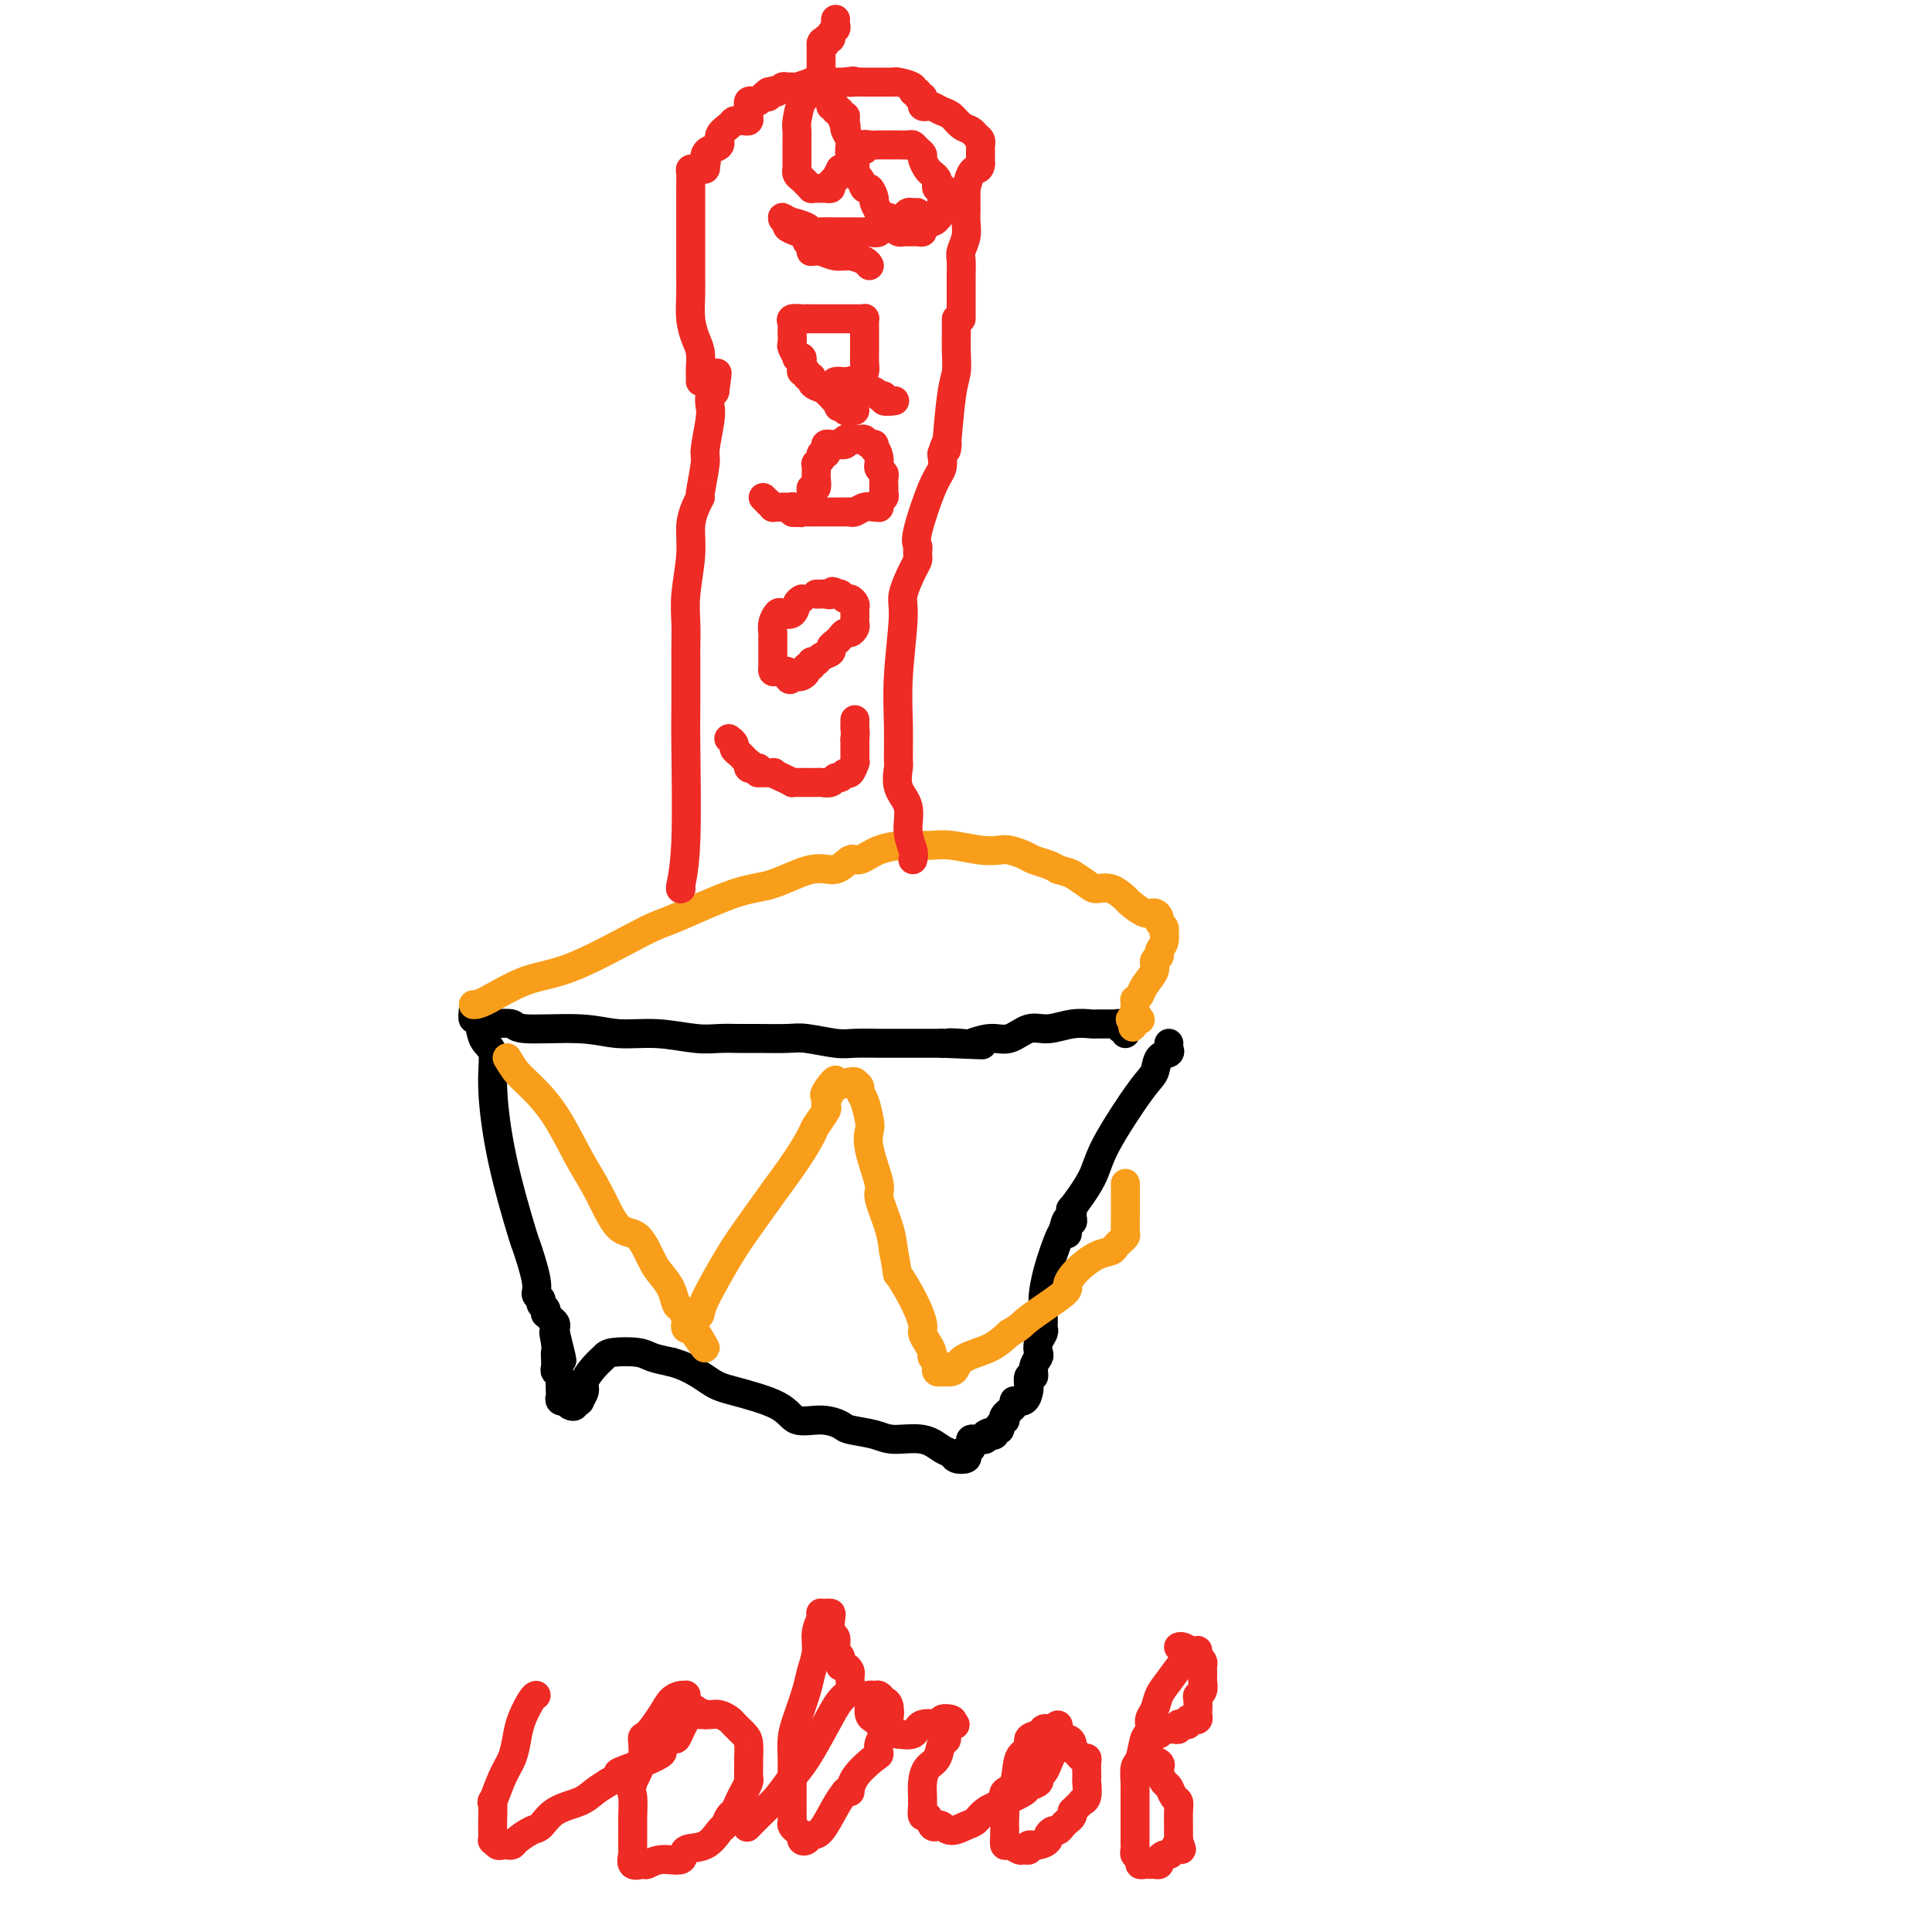 <svg viewBox='0 0 400 400' version='1.1' xmlns='http://www.w3.org/2000/svg' xmlns:xlink='http://www.w3.org/1999/xlink'><g fill='none' stroke='#000000' stroke-width='6' stroke-linecap='round' stroke-linejoin='round'><path d='M98,209c-0.100,0.951 -0.199,1.902 0,2c0.199,0.098 0.698,-0.657 1,0c0.302,0.657 0.407,2.728 1,4c0.593,1.272 1.673,1.746 2,3c0.327,1.254 -0.101,3.288 0,7c0.101,3.712 0.730,9.103 2,15c1.270,5.897 3.182,12.301 4,15c0.818,2.699 0.544,1.693 1,3c0.456,1.307 1.643,4.927 2,7c0.357,2.073 -0.114,2.598 0,3c0.114,0.402 0.814,0.681 1,1c0.186,0.319 -0.144,0.677 0,1c0.144,0.323 0.760,0.611 1,1c0.240,0.389 0.103,0.878 0,1c-0.103,0.122 -0.171,-0.122 0,0c0.171,0.122 0.582,0.610 1,1c0.418,0.390 0.843,0.682 1,1c0.157,0.318 0.045,0.662 0,1c-0.045,0.338 -0.022,0.669 0,1'/><path d='M115,276c2.630,10.561 0.705,3.464 0,1c-0.705,-2.464 -0.190,-0.293 0,1c0.190,1.293 0.055,1.709 0,2c-0.055,0.291 -0.029,0.458 0,1c0.029,0.542 0.060,1.458 0,2c-0.060,0.542 -0.212,0.708 0,1c0.212,0.292 0.788,0.709 1,1c0.212,0.291 0.061,0.456 0,1c-0.061,0.544 -0.031,1.465 0,2c0.031,0.535 0.064,0.683 0,1c-0.064,0.317 -0.223,0.804 0,1c0.223,0.196 0.829,0.101 1,0c0.171,-0.101 -0.094,-0.210 0,0c0.094,0.210 0.546,0.737 1,1c0.454,0.263 0.910,0.260 1,0c0.090,-0.260 -0.188,-0.779 0,-1c0.188,-0.221 0.841,-0.146 1,0c0.159,0.146 -0.175,0.362 0,0c0.175,-0.362 0.859,-1.302 1,-2c0.141,-0.698 -0.261,-1.155 0,-2c0.261,-0.845 1.185,-2.080 2,-3c0.815,-0.920 1.522,-1.526 2,-2c0.478,-0.474 0.726,-0.818 2,-1c1.274,-0.182 3.574,-0.203 5,0c1.426,0.203 1.979,0.629 3,1c1.021,0.371 2.511,0.685 4,1'/><path d='M139,282c3.808,0.975 6.328,2.912 8,4c1.672,1.088 2.497,1.328 5,2c2.503,0.672 6.684,1.777 9,3c2.316,1.223 2.766,2.565 4,3c1.234,0.435 3.251,-0.037 5,0c1.749,0.037 3.230,0.582 4,1c0.770,0.418 0.829,0.707 2,1c1.171,0.293 3.456,0.589 5,1c1.544,0.411 2.349,0.937 4,1c1.651,0.063 4.149,-0.336 6,0c1.851,0.336 3.057,1.408 4,2c0.943,0.592 1.625,0.705 2,1c0.375,0.295 0.444,0.773 1,1c0.556,0.227 1.599,0.202 2,0c0.401,-0.202 0.159,-0.580 0,-1c-0.159,-0.420 -0.236,-0.883 0,-1c0.236,-0.117 0.784,0.112 1,0c0.216,-0.112 0.100,-0.565 0,-1c-0.100,-0.435 -0.184,-0.851 0,-1c0.184,-0.149 0.637,-0.030 1,0c0.363,0.030 0.636,-0.031 1,0c0.364,0.031 0.818,0.152 1,0c0.182,-0.152 0.091,-0.576 0,-1'/><path d='M204,297c1.089,-0.791 0.813,-0.267 1,0c0.187,0.267 0.838,0.278 1,0c0.162,-0.278 -0.166,-0.844 0,-1c0.166,-0.156 0.827,0.100 1,0c0.173,-0.100 -0.142,-0.555 0,-1c0.142,-0.445 0.740,-0.880 1,-1c0.260,-0.120 0.181,0.075 0,0c-0.181,-0.075 -0.465,-0.419 0,-1c0.465,-0.581 1.680,-1.397 2,-2c0.320,-0.603 -0.255,-0.993 0,-1c0.255,-0.007 1.340,0.367 2,0c0.660,-0.367 0.894,-1.477 1,-2c0.106,-0.523 0.085,-0.459 0,-1c-0.085,-0.541 -0.233,-1.688 0,-2c0.233,-0.312 0.846,0.212 1,0c0.154,-0.212 -0.151,-1.160 0,-2c0.151,-0.840 0.758,-1.573 1,-2c0.242,-0.427 0.117,-0.547 0,-1c-0.117,-0.453 -0.228,-1.237 0,-2c0.228,-0.763 0.793,-1.503 1,-2c0.207,-0.497 0.055,-0.750 0,-1c-0.055,-0.250 -0.013,-0.497 0,-1c0.013,-0.503 -0.004,-1.262 0,-2c0.004,-0.738 0.029,-1.455 0,-2c-0.029,-0.545 -0.111,-0.919 0,-2c0.111,-1.081 0.414,-2.868 1,-5c0.586,-2.132 1.453,-4.609 2,-6c0.547,-1.391 0.773,-1.695 1,-2'/><path d='M220,255c1.305,-5.062 1.068,-1.215 1,0c-0.068,1.215 0.035,-0.200 0,-1c-0.035,-0.800 -0.206,-0.983 0,-1c0.206,-0.017 0.788,0.134 1,0c0.212,-0.134 0.053,-0.553 0,-1c-0.053,-0.447 -0.000,-0.923 0,-1c0.000,-0.077 -0.051,0.244 0,0c0.051,-0.244 0.205,-1.052 0,-1c-0.205,0.052 -0.770,0.966 0,0c0.770,-0.966 2.873,-3.810 4,-6c1.127,-2.190 1.276,-3.724 3,-7c1.724,-3.276 5.022,-8.292 7,-11c1.978,-2.708 2.635,-3.108 3,-4c0.365,-0.892 0.438,-2.278 1,-3c0.562,-0.722 1.615,-0.781 2,-1c0.385,-0.219 0.104,-0.597 0,-1c-0.104,-0.403 -0.030,-0.829 0,-1c0.030,-0.171 0.015,-0.085 0,0'/><path d='M102,212c1.633,-0.122 3.266,-0.244 4,0c0.734,0.244 0.569,0.854 3,1c2.431,0.146 7.458,-0.171 11,0c3.542,0.171 5.599,0.830 8,1c2.401,0.170 5.147,-0.151 8,0c2.853,0.151 5.814,0.773 8,1c2.186,0.227 3.597,0.060 5,0c1.403,-0.060 2.798,-0.012 4,0c1.202,0.012 2.210,-0.011 4,0c1.790,0.011 4.362,0.055 6,0c1.638,-0.055 2.342,-0.211 4,0c1.658,0.211 4.270,0.789 6,1c1.730,0.211 2.579,0.057 4,0c1.421,-0.057 3.414,-0.015 5,0c1.586,0.015 2.765,0.004 4,0c1.235,-0.004 2.525,-0.001 4,0c1.475,0.001 3.136,0.000 4,0c0.864,-0.000 0.932,-0.000 1,0'/><path d='M195,216c15.025,0.624 6.086,0.183 3,0c-3.086,-0.183 -0.321,-0.109 1,0c1.321,0.109 1.199,0.255 2,0c0.801,-0.255 2.527,-0.909 4,-1c1.473,-0.091 2.693,0.382 4,0c1.307,-0.382 2.703,-1.619 4,-2c1.297,-0.381 2.497,0.094 4,0c1.503,-0.094 3.311,-0.757 5,-1c1.689,-0.243 3.261,-0.065 4,0c0.739,0.065 0.647,0.016 1,0c0.353,-0.016 1.151,-0.000 2,0c0.849,0.000 1.748,-0.015 2,0c0.252,0.015 -0.143,0.060 0,0c0.143,-0.060 0.823,-0.226 1,0c0.177,0.226 -0.148,0.844 0,1c0.148,0.156 0.771,-0.150 1,0c0.229,0.150 0.066,0.757 0,1c-0.066,0.243 -0.033,0.121 0,0'/></g>
<g fill='none' stroke='#F99E1B' stroke-width='6' stroke-linecap='round' stroke-linejoin='round'><path d='M98,208c0.561,-0.008 1.122,-0.015 3,-1c1.878,-0.985 5.074,-2.947 8,-4c2.926,-1.053 5.580,-1.197 10,-3c4.420,-1.803 10.604,-5.266 14,-7c3.396,-1.734 4.005,-1.741 7,-3c2.995,-1.259 8.378,-3.771 12,-5c3.622,-1.229 5.483,-1.175 8,-2c2.517,-0.825 5.690,-2.529 8,-3c2.310,-0.471 3.756,0.290 5,0c1.244,-0.290 2.286,-1.633 3,-2c0.714,-0.367 1.100,0.242 2,0c0.900,-0.242 2.314,-1.334 4,-2c1.686,-0.666 3.644,-0.907 5,-1c1.356,-0.093 2.111,-0.039 3,0c0.889,0.039 1.914,0.062 3,0c1.086,-0.062 2.234,-0.210 4,0c1.766,0.210 4.149,0.777 6,1c1.851,0.223 3.171,0.101 4,0c0.829,-0.101 1.167,-0.182 2,0c0.833,0.182 2.161,0.626 3,1c0.839,0.374 1.187,0.678 2,1c0.813,0.322 2.089,0.664 3,1c0.911,0.336 1.455,0.668 2,1'/><path d='M219,180c2.377,0.742 2.318,0.598 3,1c0.682,0.402 2.103,1.349 3,2c0.897,0.651 1.269,1.005 2,1c0.731,-0.005 1.820,-0.370 3,0c1.180,0.370 2.450,1.475 3,2c0.550,0.525 0.381,0.469 1,1c0.619,0.531 2.026,1.647 3,2c0.974,0.353 1.515,-0.059 2,0c0.485,0.059 0.914,0.589 1,1c0.086,0.411 -0.172,0.704 0,1c0.172,0.296 0.774,0.594 1,1c0.226,0.406 0.076,0.921 0,1c-0.076,0.079 -0.077,-0.278 0,0c0.077,0.278 0.233,1.190 0,2c-0.233,0.810 -0.854,1.519 -1,2c-0.146,0.481 0.182,0.734 0,1c-0.182,0.266 -0.876,0.544 -1,1c-0.124,0.456 0.321,1.088 0,2c-0.321,0.912 -1.406,2.104 -2,3c-0.594,0.896 -0.695,1.497 -1,2c-0.305,0.503 -0.813,0.908 -1,1c-0.187,0.092 -0.055,-0.129 0,0c0.055,0.129 0.031,0.609 0,1c-0.031,0.391 -0.070,0.692 0,1c0.070,0.308 0.250,0.621 0,1c-0.250,0.379 -0.928,0.822 -1,1c-0.072,0.178 0.464,0.089 1,0'/><path d='M235,211c-0.833,3.250 -0.417,0.875 0,0c0.417,-0.875 0.833,-0.250 1,0c0.167,0.250 0.083,0.125 0,0'/><path d='M105,219c0.624,1.048 1.247,2.097 2,3c0.753,0.903 1.635,1.661 3,3c1.365,1.339 3.212,3.258 5,6c1.788,2.742 3.519,6.306 5,9c1.481,2.694 2.714,4.517 4,7c1.286,2.483 2.624,5.626 4,7c1.376,1.374 2.788,0.978 4,2c1.212,1.022 2.222,3.463 3,5c0.778,1.537 1.322,2.170 2,3c0.678,0.830 1.488,1.857 2,3c0.512,1.143 0.725,2.401 1,3c0.275,0.599 0.612,0.539 1,1c0.388,0.461 0.826,1.443 1,2c0.174,0.557 0.085,0.688 0,1c-0.085,0.312 -0.167,0.803 0,1c0.167,0.197 0.584,0.098 1,0'/><path d='M143,275c5.895,8.498 1.632,1.742 0,-1c-1.632,-2.742 -0.632,-1.469 0,-1c0.632,0.469 0.895,0.134 1,0c0.105,-0.134 0.053,-0.067 0,0'/><path d='M144,273c0.437,-0.319 0.874,-0.638 1,-1c0.126,-0.362 -0.059,-0.766 1,-3c1.059,-2.234 3.363,-6.297 5,-9c1.637,-2.703 2.608,-4.046 4,-6c1.392,-1.954 3.203,-4.520 5,-7c1.797,-2.480 3.578,-4.874 5,-7c1.422,-2.126 2.486,-3.985 3,-5c0.514,-1.015 0.477,-1.186 1,-2c0.523,-0.814 1.604,-2.270 2,-3c0.396,-0.730 0.107,-0.735 0,-1c-0.107,-0.265 -0.030,-0.790 0,-1c0.030,-0.210 0.015,-0.105 0,0'/><path d='M171,228c4.111,-7.430 0.889,-3.507 0,-2c-0.889,1.507 0.557,0.596 1,0c0.443,-0.596 -0.116,-0.877 0,-1c0.116,-0.123 0.906,-0.086 1,0c0.094,0.086 -0.507,0.222 0,0c0.507,-0.222 2.121,-0.803 3,-1c0.879,-0.197 1.023,-0.010 1,0c-0.023,0.010 -0.213,-0.155 0,0c0.213,0.155 0.828,0.632 1,1c0.172,0.368 -0.100,0.629 0,1c0.100,0.371 0.571,0.852 1,2c0.429,1.148 0.817,2.961 1,4c0.183,1.039 0.161,1.302 0,2c-0.161,0.698 -0.460,1.831 0,4c0.460,2.169 1.680,5.375 2,7c0.320,1.625 -0.260,1.668 0,3c0.260,1.332 1.360,3.952 2,6c0.640,2.048 0.820,3.524 1,5'/><path d='M185,259c1.161,6.009 0.562,4.530 1,5c0.438,0.470 1.911,2.889 3,5c1.089,2.111 1.793,3.913 2,5c0.207,1.087 -0.085,1.457 0,2c0.085,0.543 0.545,1.259 1,2c0.455,0.741 0.905,1.509 1,2c0.095,0.491 -0.167,0.706 0,1c0.167,0.294 0.761,0.667 1,1c0.239,0.333 0.123,0.626 0,1c-0.123,0.374 -0.255,0.830 0,1c0.255,0.170 0.895,0.053 1,0c0.105,-0.053 -0.324,-0.044 0,0c0.324,0.044 1.402,0.122 2,0c0.598,-0.122 0.717,-0.445 1,-1c0.283,-0.555 0.730,-1.342 2,-2c1.270,-0.658 3.363,-1.188 5,-2c1.637,-0.812 2.819,-1.906 4,-3'/><path d='M209,276c2.813,-1.636 2.346,-1.727 4,-3c1.654,-1.273 5.431,-3.727 7,-5c1.569,-1.273 0.931,-1.363 1,-2c0.069,-0.637 0.844,-1.820 2,-3c1.156,-1.180 2.692,-2.358 4,-3c1.308,-0.642 2.389,-0.748 3,-1c0.611,-0.252 0.752,-0.652 1,-1c0.248,-0.348 0.602,-0.646 1,-1c0.398,-0.354 0.839,-0.766 1,-1c0.161,-0.234 0.043,-0.291 0,-1c-0.043,-0.709 -0.012,-2.070 0,-3c0.012,-0.930 0.003,-1.430 0,-2c-0.003,-0.570 -0.001,-1.211 0,-2c0.001,-0.789 0.000,-1.727 0,-2c-0.000,-0.273 -0.000,0.119 0,0c0.000,-0.119 0.000,-0.748 0,-1c-0.000,-0.252 -0.000,-0.126 0,0'/></g>
<g fill='none' stroke='#EE2B24' stroke-width='6' stroke-linecap='round' stroke-linejoin='round'><path d='M141,184c-0.113,0.084 -0.226,0.168 0,-1c0.226,-1.168 0.793,-3.587 1,-9c0.207,-5.413 0.056,-13.821 0,-19c-0.056,-5.179 -0.015,-7.128 0,-9c0.015,-1.872 0.004,-3.665 0,-5c-0.004,-1.335 -0.002,-2.212 0,-3c0.002,-0.788 0.005,-1.486 0,-2c-0.005,-0.514 -0.016,-0.843 0,-2c0.016,-1.157 0.060,-3.142 0,-5c-0.060,-1.858 -0.222,-3.588 0,-6c0.222,-2.412 0.829,-5.506 1,-8c0.171,-2.494 -0.094,-4.388 0,-6c0.094,-1.612 0.546,-2.942 1,-4c0.454,-1.058 0.910,-1.845 1,-2c0.090,-0.155 -0.186,0.321 0,-1c0.186,-1.321 0.834,-4.437 1,-6c0.166,-1.563 -0.149,-1.571 0,-3c0.149,-1.429 0.762,-4.280 1,-6c0.238,-1.720 0.103,-2.309 0,-3c-0.103,-0.691 -0.172,-1.483 0,-2c0.172,-0.517 0.586,-0.758 1,-1'/><path d='M148,81c0.929,-6.786 0.250,-2.750 0,-1c-0.250,1.750 -0.071,1.214 0,1c0.071,-0.214 0.036,-0.107 0,0'/><path d='M189,178c0.130,-0.520 0.259,-1.040 0,-2c-0.259,-0.960 -0.907,-2.361 -1,-4c-0.093,-1.639 0.368,-3.516 0,-5c-0.368,-1.484 -1.564,-2.574 -2,-4c-0.436,-1.426 -0.113,-3.186 0,-4c0.113,-0.814 0.014,-0.680 0,-2c-0.014,-1.320 0.055,-4.094 0,-7c-0.055,-2.906 -0.235,-5.945 0,-10c0.235,-4.055 0.886,-9.128 1,-12c0.114,-2.872 -0.309,-3.544 0,-5c0.309,-1.456 1.351,-3.696 2,-5c0.649,-1.304 0.907,-1.673 1,-2c0.093,-0.327 0.022,-0.613 0,-1c-0.022,-0.387 0.003,-0.877 0,-1c-0.003,-0.123 -0.036,0.119 0,0c0.036,-0.119 0.139,-0.601 0,-1c-0.139,-0.399 -0.522,-0.715 0,-3c0.522,-2.285 1.948,-6.538 3,-9c1.052,-2.462 1.729,-3.132 2,-4c0.271,-0.868 0.135,-1.934 0,-3'/><path d='M195,94c1.461,-4.613 1.113,-1.647 1,-1c-0.113,0.647 0.008,-1.025 0,-1c-0.008,0.025 -0.146,1.749 0,0c0.146,-1.749 0.575,-6.969 1,-10c0.425,-3.031 0.846,-3.874 1,-5c0.154,-1.126 0.041,-2.537 0,-4c-0.041,-1.463 -0.011,-2.980 0,-4c0.011,-1.020 0.003,-1.544 0,-2c-0.003,-0.456 -0.001,-0.845 0,-1c0.001,-0.155 0.000,-0.078 0,0'/><path d='M151,153c0.032,0.024 0.064,0.048 0,0c-0.064,-0.048 -0.225,-0.168 0,0c0.225,0.168 0.834,0.623 1,1c0.166,0.377 -0.113,0.674 0,1c0.113,0.326 0.618,0.680 1,1c0.382,0.320 0.641,0.608 1,1c0.359,0.392 0.817,0.890 1,1c0.183,0.110 0.090,-0.166 0,0c-0.090,0.166 -0.178,0.776 0,1c0.178,0.224 0.622,0.064 1,0c0.378,-0.064 0.689,-0.032 1,0'/><path d='M157,159c0.740,1.152 -0.411,1.030 0,1c0.411,-0.030 2.382,0.030 3,0c0.618,-0.030 -0.119,-0.152 0,0c0.119,0.152 1.093,0.577 2,1c0.907,0.423 1.748,0.846 2,1c0.252,0.154 -0.086,0.041 0,0c0.086,-0.041 0.597,-0.011 1,0c0.403,0.011 0.700,0.003 1,0c0.300,-0.003 0.604,-0.001 1,0c0.396,0.001 0.883,0.001 1,0c0.117,-0.001 -0.138,-0.004 0,0c0.138,0.004 0.667,0.016 1,0c0.333,-0.016 0.471,-0.061 1,0c0.529,0.061 1.451,0.229 2,0c0.549,-0.229 0.725,-0.853 1,-1c0.275,-0.147 0.648,0.185 1,0c0.352,-0.185 0.683,-0.886 1,-1c0.317,-0.114 0.621,0.360 1,0c0.379,-0.360 0.834,-1.553 1,-2c0.166,-0.447 0.045,-0.147 0,0c-0.045,0.147 -0.012,0.141 0,0c0.012,-0.141 0.003,-0.416 0,-1c-0.003,-0.584 -0.001,-1.476 0,-2c0.001,-0.524 0.000,-0.680 0,-1c-0.000,-0.320 -0.000,-0.806 0,-1c0.000,-0.194 0.000,-0.097 0,0'/><path d='M177,153c0.155,-1.491 0.041,-1.720 0,-2c-0.041,-0.280 -0.011,-0.611 0,-1c0.011,-0.389 0.003,-0.835 0,-1c-0.003,-0.165 -0.001,-0.047 0,0c0.001,0.047 0.000,0.024 0,0'/><path d='M166,124c-0.364,0.199 -0.728,0.399 -1,1c-0.272,0.601 -0.451,1.605 -1,2c-0.549,0.395 -1.468,0.182 -2,0c-0.532,-0.182 -0.679,-0.333 -1,0c-0.321,0.333 -0.818,1.150 -1,2c-0.182,0.850 -0.049,1.732 0,2c0.049,0.268 0.013,-0.078 0,0c-0.013,0.078 -0.003,0.580 0,1c0.003,0.420 0.001,0.756 0,1c-0.001,0.244 -0.000,0.394 0,1c0.000,0.606 -0.000,1.669 0,2c0.000,0.331 0.002,-0.069 0,0c-0.002,0.069 -0.007,0.606 0,1c0.007,0.394 0.027,0.644 0,1c-0.027,0.356 -0.100,0.817 0,1c0.100,0.183 0.373,0.088 1,0c0.627,-0.088 1.608,-0.168 2,0c0.392,0.168 0.196,0.584 0,1'/><path d='M163,140c0.641,1.395 0.745,0.384 1,0c0.255,-0.384 0.661,-0.140 1,0c0.339,0.140 0.612,0.177 1,0c0.388,-0.177 0.892,-0.568 1,-1c0.108,-0.432 -0.180,-0.903 0,-1c0.180,-0.097 0.826,0.181 1,0c0.174,-0.181 -0.126,-0.822 0,-1c0.126,-0.178 0.678,0.107 1,0c0.322,-0.107 0.415,-0.606 1,-1c0.585,-0.394 1.662,-0.684 2,-1c0.338,-0.316 -0.064,-0.658 0,-1c0.064,-0.342 0.595,-0.683 1,-1c0.405,-0.317 0.683,-0.610 1,-1c0.317,-0.390 0.673,-0.878 1,-1c0.327,-0.122 0.623,0.122 1,0c0.377,-0.122 0.833,-0.610 1,-1c0.167,-0.390 0.046,-0.682 0,-1c-0.046,-0.318 -0.015,-0.664 0,-1c0.015,-0.336 0.015,-0.663 0,-1c-0.015,-0.337 -0.045,-0.682 0,-1c0.045,-0.318 0.166,-0.607 0,-1c-0.166,-0.393 -0.619,-0.890 -1,-1c-0.381,-0.110 -0.690,0.166 -1,0c-0.310,-0.166 -0.622,-0.776 -1,-1c-0.378,-0.224 -0.822,-0.064 -1,0c-0.178,0.064 -0.089,0.032 0,0'/><path d='M173,123c-0.797,-1.083 -0.788,-0.290 -1,0c-0.212,0.290 -0.644,0.078 -1,0c-0.356,-0.078 -0.634,-0.021 -1,0c-0.366,0.021 -0.819,0.006 -1,0c-0.181,-0.006 -0.091,-0.003 0,0'/><path d='M158,103c0.000,0.000 1.000,1.000 1,1'/><path d='M159,104c0.394,0.381 0.879,0.834 1,1c0.121,0.166 -0.121,0.045 0,0c0.121,-0.045 0.607,-0.013 1,0c0.393,0.013 0.693,0.007 1,0c0.307,-0.007 0.621,-0.016 1,0c0.379,0.016 0.823,0.056 1,0c0.177,-0.056 0.086,-0.207 0,0c-0.086,0.207 -0.167,0.774 0,1c0.167,0.226 0.584,0.113 1,0'/><path d='M165,106c1.107,0.309 0.873,0.083 1,0c0.127,-0.083 0.615,-0.022 1,0c0.385,0.022 0.665,0.006 1,0c0.335,-0.006 0.723,-0.002 1,0c0.277,0.002 0.441,0.000 1,0c0.559,-0.000 1.511,0.001 2,0c0.489,-0.001 0.515,-0.004 1,0c0.485,0.004 1.429,0.015 2,0c0.571,-0.015 0.770,-0.057 1,0c0.230,0.057 0.492,0.211 1,0c0.508,-0.211 1.261,-0.788 2,-1c0.739,-0.212 1.465,-0.060 2,0c0.535,0.060 0.879,0.027 1,0c0.121,-0.027 0.018,-0.048 0,0c-0.018,0.048 0.048,0.166 0,0c-0.048,-0.166 -0.209,-0.617 0,-1c0.209,-0.383 0.788,-0.698 1,-1c0.212,-0.302 0.058,-0.592 0,-1c-0.058,-0.408 -0.019,-0.935 0,-1c0.019,-0.065 0.019,0.334 0,0c-0.019,-0.334 -0.058,-1.399 0,-2c0.058,-0.601 0.211,-0.738 0,-1c-0.211,-0.262 -0.788,-0.647 -1,-1c-0.212,-0.353 -0.061,-0.672 0,-1c0.061,-0.328 0.030,-0.664 0,-1'/><path d='M182,95c-0.239,-1.935 -0.837,-1.772 -1,-2c-0.163,-0.228 0.110,-0.846 0,-1c-0.110,-0.154 -0.603,0.155 -1,0c-0.397,-0.155 -0.697,-0.773 -1,-1c-0.303,-0.227 -0.607,-0.062 -1,0c-0.393,0.062 -0.874,0.020 -1,0c-0.126,-0.020 0.102,-0.020 0,0c-0.102,0.020 -0.534,0.058 -1,0c-0.466,-0.058 -0.965,-0.211 -1,0c-0.035,0.211 0.393,0.788 0,1c-0.393,0.212 -1.608,0.060 -2,0c-0.392,-0.060 0.040,-0.026 0,0c-0.040,0.026 -0.551,0.045 -1,0c-0.449,-0.045 -0.837,-0.153 -1,0c-0.163,0.153 -0.100,0.567 0,1c0.100,0.433 0.237,0.886 0,1c-0.237,0.114 -0.848,-0.110 -1,0c-0.152,0.110 0.156,0.555 0,1c-0.156,0.445 -0.774,0.892 -1,1c-0.226,0.108 -0.060,-0.121 0,0c0.060,0.121 0.012,0.592 0,1c-0.012,0.408 0.011,0.753 0,1c-0.011,0.247 -0.055,0.395 0,1c0.055,0.605 0.211,1.667 0,2c-0.211,0.333 -0.788,-0.064 -1,0c-0.212,0.064 -0.061,0.590 0,1c0.061,0.410 0.030,0.705 0,1'/><path d='M168,103c-0.667,1.833 -0.333,0.917 0,0'/><path d='M177,85c-0.333,0.089 -0.667,0.178 -1,0c-0.333,-0.178 -0.667,-0.622 -1,-1c-0.333,-0.378 -0.667,-0.689 -1,-1'/><path d='M174,83c-0.597,-0.201 -0.590,0.296 -1,0c-0.410,-0.296 -1.238,-1.385 -2,-2c-0.762,-0.615 -1.457,-0.757 -2,-1c-0.543,-0.243 -0.934,-0.586 -1,-1c-0.066,-0.414 0.193,-0.899 0,-1c-0.193,-0.101 -0.837,0.180 -1,0c-0.163,-0.180 0.153,-0.822 0,-1c-0.153,-0.178 -0.777,0.110 -1,0c-0.223,-0.110 -0.045,-0.616 0,-1c0.045,-0.384 -0.044,-0.646 0,-1c0.044,-0.354 0.222,-0.801 0,-1c-0.222,-0.199 -0.844,-0.151 -1,0c-0.156,0.151 0.154,0.405 0,0c-0.154,-0.405 -0.773,-1.470 -1,-2c-0.227,-0.530 -0.063,-0.524 0,-1c0.063,-0.476 0.023,-1.434 0,-2c-0.023,-0.566 -0.031,-0.740 0,-1c0.031,-0.260 0.101,-0.606 0,-1c-0.101,-0.394 -0.373,-0.837 0,-1c0.373,-0.163 1.392,-0.047 2,0c0.608,0.047 0.804,0.023 1,0'/><path d='M167,66c0.676,-0.000 0.866,-0.000 1,0c0.134,0.000 0.211,0.000 1,0c0.789,-0.000 2.288,-0.000 3,0c0.712,0.000 0.635,0.000 1,0c0.365,-0.000 1.172,-0.000 2,0c0.828,0.000 1.676,0.000 2,0c0.324,-0.000 0.125,-0.001 0,0c-0.125,0.001 -0.177,0.004 0,0c0.177,-0.004 0.583,-0.013 1,0c0.417,0.013 0.844,0.049 1,0c0.156,-0.049 0.042,-0.183 0,0c-0.042,0.183 -0.011,0.682 0,1c0.011,0.318 0.003,0.455 0,1c-0.003,0.545 -0.000,1.498 0,2c0.000,0.502 -0.003,0.554 0,1c0.003,0.446 0.011,1.286 0,2c-0.011,0.714 -0.041,1.304 0,2c0.041,0.696 0.154,1.500 0,2c-0.154,0.500 -0.576,0.697 -1,1c-0.424,0.303 -0.850,0.711 -1,1c-0.150,0.289 -0.025,0.459 0,1c0.025,0.541 -0.050,1.452 0,2c0.050,0.548 0.224,0.732 0,1c-0.224,0.268 -0.847,0.622 -1,1c-0.153,0.378 0.165,0.782 0,1c-0.165,0.218 -0.814,0.251 -1,0c-0.186,-0.251 0.090,-0.786 0,-1c-0.090,-0.214 -0.545,-0.107 -1,0'/><path d='M174,84c-0.774,0.844 -0.208,-0.547 0,-1c0.208,-0.453 0.057,0.033 0,0c-0.057,-0.033 -0.019,-0.583 0,-1c0.019,-0.417 0.019,-0.700 0,-1c-0.019,-0.300 -0.058,-0.616 0,-1c0.058,-0.384 0.214,-0.835 0,-1c-0.214,-0.165 -0.798,-0.044 -1,0c-0.202,0.044 -0.023,0.012 0,0c0.023,-0.012 -0.109,-0.003 0,0c0.109,0.003 0.460,0.001 1,0c0.540,-0.001 1.270,-0.000 2,0'/><path d='M176,79c0.488,-0.608 0.708,0.372 1,1c0.292,0.628 0.657,0.904 1,1c0.343,0.096 0.665,0.012 1,0c0.335,-0.012 0.682,0.048 1,0c0.318,-0.048 0.605,-0.205 1,0c0.395,0.205 0.898,0.773 1,1c0.102,0.227 -0.196,0.113 0,0c0.196,-0.113 0.888,-0.226 1,0c0.112,0.226 -0.354,0.792 0,1c0.354,0.208 1.530,0.060 2,0c0.470,-0.060 0.235,-0.030 0,0'/><path d='M180,55c-0.151,-0.301 -0.302,-0.602 -1,-1c-0.698,-0.398 -1.942,-0.891 -3,-1c-1.058,-0.109 -1.930,0.168 -3,0c-1.070,-0.168 -2.338,-0.780 -3,-1c-0.662,-0.220 -0.717,-0.048 -1,0c-0.283,0.048 -0.792,-0.029 -1,0c-0.208,0.029 -0.114,0.162 0,0c0.114,-0.162 0.247,-0.621 0,-1c-0.247,-0.379 -0.874,-0.679 -1,-1c-0.126,-0.321 0.249,-0.665 0,-1c-0.249,-0.335 -1.122,-0.662 -2,-1c-0.878,-0.338 -1.761,-0.689 -2,-1c-0.239,-0.311 0.166,-0.584 0,-1c-0.166,-0.416 -0.905,-0.976 -1,-1c-0.095,-0.024 0.452,0.488 1,1'/><path d='M163,46c-2.357,-1.380 0.249,-0.331 1,0c0.751,0.331 -0.353,-0.055 0,0c0.353,0.055 2.163,0.551 3,1c0.837,0.449 0.702,0.852 1,1c0.298,0.148 1.031,0.039 2,0c0.969,-0.039 2.176,-0.010 3,0c0.824,0.010 1.266,0.002 2,0c0.734,-0.002 1.759,0.001 2,0c0.241,-0.001 -0.301,-0.008 0,0c0.301,0.008 1.445,0.031 2,0c0.555,-0.031 0.519,-0.116 1,0c0.481,0.116 1.477,0.434 2,0c0.523,-0.434 0.573,-1.619 1,-2c0.427,-0.381 1.229,0.041 2,0c0.771,-0.041 1.509,-0.547 2,-1c0.491,-0.453 0.734,-0.853 1,-1c0.266,-0.147 0.556,-0.039 1,0c0.444,0.039 1.043,0.011 1,0c-0.043,-0.011 -0.726,-0.003 -1,0c-0.274,0.003 -0.137,0.002 0,0'/><path d='M167,19c0.083,0.418 0.166,0.837 0,1c-0.166,0.163 -0.580,0.071 -1,1c-0.420,0.929 -0.844,2.880 -1,4c-0.156,1.120 -0.042,1.408 0,2c0.042,0.592 0.011,1.489 0,2c-0.011,0.511 -0.004,0.637 0,1c0.004,0.363 0.004,0.962 0,2c-0.004,1.038 -0.012,2.516 0,3c0.012,0.484 0.046,-0.024 0,0c-0.046,0.024 -0.171,0.581 0,1c0.171,0.419 0.637,0.701 1,1c0.363,0.299 0.622,0.616 1,1c0.378,0.384 0.876,0.835 1,1c0.124,0.165 -0.126,0.044 0,0c0.126,-0.044 0.626,-0.011 1,0c0.374,0.011 0.621,0.000 1,0c0.379,-0.000 0.890,0.010 1,0c0.110,-0.010 -0.182,-0.040 0,0c0.182,0.040 0.836,0.149 1,0c0.164,-0.149 -0.162,-0.555 0,-1c0.162,-0.445 0.813,-0.927 1,-1c0.187,-0.073 -0.089,0.265 0,0c0.089,-0.265 0.545,-1.132 1,-2'/><path d='M174,35c0.715,-0.531 0.503,0.141 1,0c0.497,-0.141 1.704,-1.096 2,-2c0.296,-0.904 -0.319,-1.759 0,-2c0.319,-0.241 1.573,0.132 2,0c0.427,-0.132 0.027,-0.767 0,-1c-0.027,-0.233 0.320,-0.062 1,0c0.680,0.062 1.693,0.017 2,0c0.307,-0.017 -0.091,-0.005 0,0c0.091,0.005 0.672,0.001 1,0c0.328,-0.001 0.402,-0.001 1,0c0.598,0.001 1.718,0.003 2,0c0.282,-0.003 -0.274,-0.012 0,0c0.274,0.012 1.379,0.044 2,0c0.621,-0.044 0.758,-0.163 1,0c0.242,0.163 0.589,0.607 1,1c0.411,0.393 0.884,0.735 1,1c0.116,0.265 -0.126,0.452 0,1c0.126,0.548 0.621,1.457 1,2c0.379,0.543 0.641,0.720 1,1c0.359,0.280 0.814,0.662 1,1c0.186,0.338 0.102,0.633 0,1c-0.102,0.367 -0.224,0.805 0,1c0.224,0.195 0.793,0.146 1,0c0.207,-0.146 0.053,-0.390 0,0c-0.053,0.390 -0.004,1.414 0,2c0.004,0.586 -0.037,0.735 0,1c0.037,0.265 0.154,0.647 0,1c-0.154,0.353 -0.577,0.676 -1,1'/><path d='M194,44c0.766,2.118 0.182,0.414 0,0c-0.182,-0.414 0.039,0.464 0,1c-0.039,0.536 -0.339,0.732 -1,1c-0.661,0.268 -1.683,0.608 -2,1c-0.317,0.392 0.070,0.837 0,1c-0.070,0.163 -0.596,0.045 -1,0c-0.404,-0.045 -0.687,-0.015 -1,0c-0.313,0.015 -0.658,0.015 -1,0c-0.342,-0.015 -0.683,-0.047 -1,0c-0.317,0.047 -0.609,0.171 -1,0c-0.391,-0.171 -0.879,-0.639 -1,-1c-0.121,-0.361 0.126,-0.617 0,-1c-0.126,-0.383 -0.626,-0.894 -1,-1c-0.374,-0.106 -0.621,0.194 -1,0c-0.379,-0.194 -0.889,-0.883 -1,-1c-0.111,-0.117 0.177,0.339 0,0c-0.177,-0.339 -0.821,-1.471 -1,-2c-0.179,-0.529 0.106,-0.454 0,-1c-0.106,-0.546 -0.602,-1.712 -1,-2c-0.398,-0.288 -0.699,0.303 -1,0c-0.301,-0.303 -0.602,-1.500 -1,-2c-0.398,-0.500 -0.891,-0.301 -1,-1c-0.109,-0.699 0.168,-2.294 0,-3c-0.168,-0.706 -0.781,-0.521 -1,-1c-0.219,-0.479 -0.045,-1.620 0,-2c0.045,-0.380 -0.040,0.001 0,0c0.040,-0.001 0.203,-0.385 0,-1c-0.203,-0.615 -0.772,-1.461 -1,-2c-0.228,-0.539 -0.114,-0.769 0,-1'/><path d='M175,26c-1.542,-3.206 -0.398,-0.719 0,0c0.398,0.719 0.050,-0.328 0,-1c-0.050,-0.672 0.198,-0.968 0,-1c-0.198,-0.032 -0.841,0.202 -1,0c-0.159,-0.202 0.167,-0.839 0,-1c-0.167,-0.161 -0.828,0.153 -1,0c-0.172,-0.153 0.146,-0.772 0,-1c-0.146,-0.228 -0.756,-0.065 -1,0c-0.244,0.065 -0.122,0.033 0,0'/><path d='M145,79c0.006,-0.805 0.012,-1.610 0,-2c-0.012,-0.390 -0.042,-0.365 0,-1c0.042,-0.635 0.155,-1.931 0,-3c-0.155,-1.069 -0.577,-1.911 -1,-3c-0.423,-1.089 -0.845,-2.424 -1,-4c-0.155,-1.576 -0.041,-3.393 0,-5c0.041,-1.607 0.011,-3.006 0,-4c-0.011,-0.994 -0.003,-1.585 0,-2c0.003,-0.415 0.001,-0.656 0,-1c-0.001,-0.344 -0.000,-0.792 0,-2c0.000,-1.208 -0.000,-3.176 0,-4c0.000,-0.824 0.000,-0.504 0,-1c-0.000,-0.496 -0.001,-1.807 0,-3c0.001,-1.193 0.003,-2.267 0,-3c-0.003,-0.733 -0.012,-1.125 0,-2c0.012,-0.875 0.045,-2.234 0,-3c-0.045,-0.766 -0.170,-0.940 0,-1c0.170,-0.060 0.633,-0.006 1,0c0.367,0.006 0.637,-0.037 1,0c0.363,0.037 0.818,0.153 1,0c0.182,-0.153 0.091,-0.577 0,-1'/><path d='M146,34c0.471,-0.489 0.149,-0.711 0,-1c-0.149,-0.289 -0.124,-0.644 0,-1c0.124,-0.356 0.348,-0.712 1,-1c0.652,-0.288 1.733,-0.508 2,-1c0.267,-0.492 -0.280,-1.256 0,-2c0.280,-0.744 1.385,-1.466 2,-2c0.615,-0.534 0.739,-0.878 1,-1c0.261,-0.122 0.658,-0.021 1,0c0.342,0.021 0.627,-0.037 1,0c0.373,0.037 0.832,0.169 1,0c0.168,-0.169 0.044,-0.637 0,-1c-0.044,-0.363 -0.009,-0.619 0,-1c0.009,-0.381 -0.009,-0.886 0,-1c0.009,-0.114 0.044,0.163 0,0c-0.044,-0.163 -0.166,-0.765 0,-1c0.166,-0.235 0.622,-0.102 1,0c0.378,0.102 0.680,0.172 1,0c0.320,-0.172 0.660,-0.586 1,-1'/><path d='M158,20c2.019,-2.106 1.066,-0.372 1,0c-0.066,0.372 0.756,-0.618 1,-1c0.244,-0.382 -0.089,-0.155 0,0c0.089,0.155 0.599,0.239 1,0c0.401,-0.239 0.694,-0.800 1,-1c0.306,-0.200 0.626,-0.040 1,0c0.374,0.040 0.800,-0.042 1,0c0.200,0.042 0.172,0.207 1,0c0.828,-0.207 2.512,-0.788 3,-1c0.488,-0.212 -0.219,-0.057 0,0c0.219,0.057 1.364,0.015 2,0c0.636,-0.015 0.764,-0.004 1,0c0.236,0.004 0.579,0.001 1,0c0.421,-0.001 0.921,-0.000 1,0c0.079,0.000 -0.263,0.000 0,0c0.263,-0.000 1.132,-0.000 2,0'/><path d='M175,17c2.824,-0.464 1.385,-0.124 1,0c-0.385,0.124 0.286,0.033 1,0c0.714,-0.033 1.473,-0.009 2,0c0.527,0.009 0.821,0.002 1,0c0.179,-0.002 0.242,0.002 1,0c0.758,-0.002 2.212,-0.011 3,0c0.788,0.011 0.909,0.040 1,0c0.091,-0.040 0.153,-0.150 1,0c0.847,0.150 2.479,0.561 3,1c0.521,0.439 -0.071,0.905 0,1c0.071,0.095 0.803,-0.181 1,0c0.197,0.181 -0.140,0.819 0,1c0.140,0.181 0.758,-0.096 1,0c0.242,0.096 0.109,0.565 0,1c-0.109,0.435 -0.195,0.837 0,1c0.195,0.163 0.671,0.089 1,0c0.329,-0.089 0.512,-0.193 1,0c0.488,0.193 1.282,0.682 2,1c0.718,0.318 1.359,0.466 2,1c0.641,0.534 1.282,1.453 2,2c0.718,0.547 1.513,0.720 2,1c0.487,0.280 0.666,0.666 1,1c0.334,0.334 0.821,0.614 1,1c0.179,0.386 0.048,0.877 0,1c-0.048,0.123 -0.013,-0.122 0,0c0.013,0.122 0.003,0.610 0,1c-0.003,0.390 -0.001,0.682 0,1c0.001,0.318 0.000,0.662 0,1c-0.000,0.338 -0.000,0.669 0,1'/><path d='M203,34c-0.084,1.158 -0.793,1.052 -1,1c-0.207,-0.052 0.088,-0.050 0,0c-0.088,0.050 -0.560,0.149 -1,1c-0.440,0.851 -0.850,2.455 -1,3c-0.150,0.545 -0.040,0.032 0,0c0.040,-0.032 0.012,0.417 0,1c-0.012,0.583 -0.007,1.301 0,2c0.007,0.699 0.016,1.380 0,2c-0.016,0.620 -0.057,1.180 0,2c0.057,0.820 0.211,1.901 0,3c-0.211,1.099 -0.789,2.218 -1,3c-0.211,0.782 -0.057,1.228 0,2c0.057,0.772 0.015,1.870 0,3c-0.015,1.130 -0.004,2.292 0,3c0.004,0.708 0.001,0.963 0,1c-0.001,0.037 -0.000,-0.145 0,0c0.000,0.145 0.000,0.617 0,1c-0.000,0.383 -0.000,0.677 0,1c0.000,0.323 0.000,0.674 0,1c-0.000,0.326 -0.000,0.626 0,1c0.000,0.374 0.000,0.821 0,1c-0.000,0.179 -0.000,0.089 0,0'/><path d='M170,16c0.000,-0.341 0.000,-0.683 0,-1c0.000,-0.317 0.000,-0.610 0,-1c0.000,-0.390 0.000,-0.878 0,-1c0.000,-0.122 0.000,0.122 0,0c0.000,-0.122 0.000,-0.610 0,-1c0.000,-0.390 0.000,-0.682 0,-1c0.000,-0.318 0.000,-0.662 0,-1c0.000,-0.338 0.000,-0.669 0,-1'/><path d='M170,9c0.244,-1.019 0.854,-0.066 1,0c0.146,0.066 -0.171,-0.756 0,-1c0.171,-0.244 0.830,0.088 1,0c0.170,-0.088 -0.151,-0.598 0,-1c0.151,-0.402 0.772,-0.696 1,-1c0.228,-0.304 0.061,-0.618 0,-1c-0.061,-0.382 -0.016,-0.834 0,-1c0.016,-0.166 0.005,-0.048 0,0c-0.005,0.048 -0.002,0.024 0,0'/><path d='M111,351c-0.222,0.064 -0.443,0.128 -1,1c-0.557,0.872 -1.449,2.551 -2,4c-0.551,1.449 -0.760,2.668 -1,4c-0.240,1.332 -0.509,2.778 -1,4c-0.491,1.222 -1.203,2.222 -2,4c-0.797,1.778 -1.678,4.335 -2,5c-0.322,0.665 -0.086,-0.560 0,0c0.086,0.560 0.022,2.905 0,4c-0.022,1.095 -0.003,0.938 0,1c0.003,0.062 -0.010,0.342 0,1c0.010,0.658 0.044,1.693 0,2c-0.044,0.307 -0.166,-0.113 0,0c0.166,0.113 0.620,0.761 1,1c0.380,0.239 0.686,0.071 1,0c0.314,-0.071 0.636,-0.045 1,0c0.364,0.045 0.770,0.107 1,0c0.230,-0.107 0.285,-0.385 1,-1c0.715,-0.615 2.092,-1.568 3,-2c0.908,-0.432 1.348,-0.342 2,-1c0.652,-0.658 1.515,-2.063 3,-3c1.485,-0.937 3.592,-1.406 5,-2c1.408,-0.594 2.117,-1.313 3,-2c0.883,-0.687 1.942,-1.344 3,-2'/><path d='M126,369c3.929,-2.219 1.753,-1.765 2,-2c0.247,-0.235 2.917,-1.158 5,-2c2.083,-0.842 3.580,-1.605 4,-2c0.420,-0.395 -0.238,-0.424 0,-1c0.238,-0.576 1.370,-1.698 2,-2c0.630,-0.302 0.757,0.217 1,0c0.243,-0.217 0.601,-1.172 1,-2c0.399,-0.828 0.839,-1.531 1,-2c0.161,-0.469 0.043,-0.704 0,-1c-0.043,-0.296 -0.011,-0.654 0,-1c0.011,-0.346 0.001,-0.682 0,-1c-0.001,-0.318 0.008,-0.619 0,-1c-0.008,-0.381 -0.031,-0.841 0,-1c0.031,-0.159 0.117,-0.017 0,0c-0.117,0.017 -0.438,-0.089 -1,0c-0.562,0.089 -1.364,0.375 -2,1c-0.636,0.625 -1.104,1.590 -2,3c-0.896,1.410 -2.220,3.264 -3,4c-0.780,0.736 -1.018,0.352 -1,1c0.018,0.648 0.291,2.328 0,4c-0.291,1.672 -1.145,3.336 -2,5'/><path d='M131,369c-0.464,2.016 -0.124,2.055 0,3c0.124,0.945 0.031,2.797 0,4c-0.031,1.203 -0.001,1.758 0,3c0.001,1.242 -0.026,3.171 0,4c0.026,0.829 0.105,0.558 0,1c-0.105,0.442 -0.395,1.599 0,2c0.395,0.401 1.476,0.048 2,0c0.524,-0.048 0.493,0.211 1,0c0.507,-0.211 1.554,-0.890 3,-1c1.446,-0.110 3.290,0.351 4,0c0.710,-0.351 0.284,-1.512 1,-2c0.716,-0.488 2.573,-0.301 4,-1c1.427,-0.699 2.424,-2.284 3,-3c0.576,-0.716 0.732,-0.562 1,-1c0.268,-0.438 0.650,-1.469 1,-2c0.350,-0.531 0.668,-0.561 1,-1c0.332,-0.439 0.677,-1.286 1,-2c0.323,-0.714 0.622,-1.296 1,-2c0.378,-0.704 0.833,-1.531 1,-2c0.167,-0.469 0.045,-0.580 0,-1c-0.045,-0.420 -0.014,-1.148 0,-2c0.014,-0.852 0.011,-1.829 0,-2c-0.011,-0.171 -0.030,0.463 0,0c0.030,-0.463 0.107,-2.023 0,-3c-0.107,-0.977 -0.399,-1.372 -1,-2c-0.601,-0.628 -1.510,-1.489 -2,-2c-0.490,-0.511 -0.562,-0.673 -1,-1c-0.438,-0.327 -1.241,-0.820 -2,-1c-0.759,-0.180 -1.474,-0.049 -2,0c-0.526,0.049 -0.865,0.014 -1,0c-0.135,-0.014 -0.068,-0.007 0,0'/><path d='M146,355c-1.560,-0.869 -0.958,-0.042 -1,0c-0.042,0.042 -0.726,-0.702 -1,-1c-0.274,-0.298 -0.137,-0.149 0,0'/><path d='M155,378c-0.269,0.276 -0.537,0.552 0,0c0.537,-0.552 1.880,-1.931 3,-3c1.120,-1.069 2.019,-1.827 3,-3c0.981,-1.173 2.046,-2.761 3,-4c0.954,-1.239 1.797,-2.128 3,-4c1.203,-1.872 2.767,-4.726 4,-7c1.233,-2.274 2.134,-3.968 3,-5c0.866,-1.032 1.697,-1.404 2,-2c0.303,-0.596 0.078,-1.418 0,-2c-0.078,-0.582 -0.011,-0.926 0,-1c0.011,-0.074 -0.036,0.121 0,0c0.036,-0.121 0.154,-0.557 0,-1c-0.154,-0.443 -0.580,-0.892 -1,-1c-0.420,-0.108 -0.834,0.126 -1,0c-0.166,-0.126 -0.083,-0.611 0,-1c0.083,-0.389 0.167,-0.683 0,-1c-0.167,-0.317 -0.583,-0.659 -1,-1'/><path d='M173,342c-0.460,-1.208 -0.109,-0.229 0,0c0.109,0.229 -0.023,-0.292 0,-1c0.023,-0.708 0.199,-1.601 0,-2c-0.199,-0.399 -0.775,-0.303 -1,-1c-0.225,-0.697 -0.099,-2.187 0,-3c0.099,-0.813 0.171,-0.948 0,-1c-0.171,-0.052 -0.586,-0.020 -1,0c-0.414,0.020 -0.828,0.027 -1,0c-0.172,-0.027 -0.102,-0.090 0,0c0.102,0.090 0.236,0.331 0,1c-0.236,0.669 -0.840,1.764 -1,3c-0.160,1.236 0.125,2.612 0,4c-0.125,1.388 -0.660,2.787 -1,4c-0.340,1.213 -0.483,2.239 -1,4c-0.517,1.761 -1.406,4.258 -2,6c-0.594,1.742 -0.891,2.731 -1,4c-0.109,1.269 -0.029,2.819 0,4c0.029,1.181 0.008,1.994 0,3c-0.008,1.006 -0.003,2.206 0,3c0.003,0.794 0.003,1.182 0,2c-0.003,0.818 -0.011,2.064 0,3c0.011,0.936 0.041,1.561 0,2c-0.041,0.439 -0.151,0.693 0,1c0.151,0.307 0.565,0.667 1,1c0.435,0.333 0.892,0.640 1,1c0.108,0.360 -0.133,0.774 0,1c0.133,0.226 0.641,0.265 1,0c0.359,-0.265 0.571,-0.834 1,-1c0.429,-0.166 1.077,0.071 2,-1c0.923,-1.071 2.121,-3.449 3,-5c0.879,-1.551 1.440,-2.276 2,-3'/><path d='M175,371c1.000,-1.118 0.999,0.087 1,0c0.001,-0.087 0.004,-1.466 1,-3c0.996,-1.534 2.984,-3.223 4,-4c1.016,-0.777 1.060,-0.644 1,-1c-0.060,-0.356 -0.226,-1.202 0,-2c0.226,-0.798 0.842,-1.547 1,-2c0.158,-0.453 -0.143,-0.608 0,-1c0.143,-0.392 0.729,-1.019 1,-2c0.271,-0.981 0.227,-2.316 0,-3c-0.227,-0.684 -0.635,-0.716 -1,-1c-0.365,-0.284 -0.686,-0.820 -1,-1c-0.314,-0.180 -0.621,-0.003 -1,0c-0.379,0.003 -0.831,-0.168 -1,0c-0.169,0.168 -0.057,0.675 0,1c0.057,0.325 0.057,0.469 0,1c-0.057,0.531 -0.171,1.448 0,2c0.171,0.552 0.629,0.740 1,1c0.371,0.260 0.657,0.591 1,1c0.343,0.409 0.743,0.896 1,1c0.257,0.104 0.370,-0.176 1,0c0.630,0.176 1.778,0.808 2,1c0.222,0.192 -0.482,-0.057 0,0c0.482,0.057 2.151,0.421 3,0c0.849,-0.421 0.880,-1.627 2,-2c1.120,-0.373 3.331,0.085 4,0c0.669,-0.085 -0.205,-0.715 0,-1c0.205,-0.285 1.487,-0.224 2,0c0.513,0.224 0.256,0.612 0,1'/><path d='M197,357c1.925,-0.045 -0.261,0.343 -1,1c-0.739,0.657 -0.030,1.582 0,2c0.030,0.418 -0.619,0.329 -1,1c-0.381,0.671 -0.494,2.102 -1,3c-0.506,0.898 -1.403,1.261 -2,2c-0.597,0.739 -0.893,1.852 -1,3c-0.107,1.148 -0.026,2.330 0,3c0.026,0.670 -0.004,0.828 0,1c0.004,0.172 0.043,0.358 0,1c-0.043,0.642 -0.167,1.740 0,2c0.167,0.260 0.624,-0.318 1,0c0.376,0.318 0.671,1.532 1,2c0.329,0.468 0.693,0.190 1,0c0.307,-0.190 0.556,-0.292 1,0c0.444,0.292 1.083,0.976 2,1c0.917,0.024 2.113,-0.613 3,-1c0.887,-0.387 1.465,-0.523 2,-1c0.535,-0.477 1.027,-1.293 2,-2c0.973,-0.707 2.428,-1.303 4,-2c1.572,-0.697 3.261,-1.495 4,-2c0.739,-0.505 0.527,-0.715 1,-1c0.473,-0.285 1.632,-0.643 2,-1c0.368,-0.357 -0.055,-0.711 0,-1c0.055,-0.289 0.589,-0.511 1,-1c0.411,-0.489 0.699,-1.244 1,-2c0.301,-0.756 0.617,-1.512 1,-2c0.383,-0.488 0.835,-0.708 1,-1c0.165,-0.292 0.044,-0.656 0,-1c-0.044,-0.344 -0.012,-0.670 0,-1c0.012,-0.330 0.003,-0.666 0,-1c-0.003,-0.334 -0.002,-0.667 0,-1'/><path d='M219,358c0.439,-1.705 -0.465,-0.469 -1,0c-0.535,0.469 -0.702,0.171 -1,0c-0.298,-0.171 -0.728,-0.215 -1,0c-0.272,0.215 -0.386,0.687 -1,1c-0.614,0.313 -1.727,0.465 -2,1c-0.273,0.535 0.295,1.454 0,2c-0.295,0.546 -1.452,0.721 -2,2c-0.548,1.279 -0.487,3.662 -1,5c-0.513,1.338 -1.602,1.632 -2,2c-0.398,0.368 -0.107,0.810 0,2c0.107,1.190 0.031,3.127 0,4c-0.031,0.873 -0.015,0.683 0,1c0.015,0.317 0.031,1.142 0,2c-0.031,0.858 -0.109,1.748 0,2c0.109,0.252 0.406,-0.132 1,0c0.594,0.132 1.485,0.782 2,1c0.515,0.218 0.653,0.003 1,0c0.347,-0.003 0.901,0.207 1,0c0.099,-0.207 -0.258,-0.830 0,-1c0.258,-0.170 1.130,0.113 2,0c0.870,-0.113 1.739,-0.622 2,-1c0.261,-0.378 -0.085,-0.626 0,-1c0.085,-0.374 0.601,-0.873 1,-1c0.399,-0.127 0.681,0.120 1,0c0.319,-0.120 0.674,-0.607 1,-1c0.326,-0.393 0.624,-0.693 1,-1c0.376,-0.307 0.832,-0.621 1,-1c0.168,-0.379 0.048,-0.823 0,-1c-0.048,-0.177 -0.024,-0.089 0,0'/><path d='M222,375c1.552,-1.540 1.933,-1.890 2,-2c0.067,-0.110 -0.178,0.021 0,0c0.178,-0.021 0.780,-0.194 1,-1c0.220,-0.806 0.060,-2.244 0,-3c-0.060,-0.756 -0.019,-0.829 0,-1c0.019,-0.171 0.016,-0.441 0,-1c-0.016,-0.559 -0.047,-1.407 0,-2c0.047,-0.593 0.171,-0.932 0,-1c-0.171,-0.068 -0.636,0.135 -1,0c-0.364,-0.135 -0.626,-0.610 -1,-1c-0.374,-0.390 -0.859,-0.697 -1,-1c-0.141,-0.303 0.064,-0.603 0,-1c-0.064,-0.397 -0.395,-0.891 -1,-1c-0.605,-0.109 -1.482,0.167 -2,0c-0.518,-0.167 -0.675,-0.777 -1,-1c-0.325,-0.223 -0.818,-0.060 -1,0c-0.182,0.060 -0.052,0.017 0,0c0.052,-0.017 0.026,-0.009 0,0'/><path d='M247,342c-0.560,0.462 -1.121,0.925 -2,2c-0.879,1.075 -2.077,2.763 -3,4c-0.923,1.237 -1.572,2.023 -2,3c-0.428,0.977 -0.636,2.146 -1,3c-0.364,0.854 -0.883,1.395 -1,2c-0.117,0.605 0.169,1.275 0,2c-0.169,0.725 -0.793,1.504 -1,2c-0.207,0.496 0.005,0.710 0,1c-0.005,0.290 -0.225,0.655 0,1c0.225,0.345 0.897,0.669 1,1c0.103,0.331 -0.362,0.670 0,1c0.362,0.330 1.550,0.651 2,1c0.450,0.349 0.162,0.727 0,1c-0.162,0.273 -0.197,0.440 0,1c0.197,0.560 0.627,1.513 1,2c0.373,0.487 0.688,0.506 1,1c0.312,0.494 0.619,1.461 1,2c0.381,0.539 0.834,0.648 1,1c0.166,0.352 0.044,0.945 0,2c-0.044,1.055 -0.012,2.571 0,3c0.012,0.429 0.003,-0.231 0,0c-0.003,0.231 -0.001,1.352 0,2c0.001,0.648 0.000,0.824 0,1'/><path d='M244,381c1.130,3.277 0.457,1.469 0,1c-0.457,-0.469 -0.696,0.400 -1,1c-0.304,0.600 -0.673,0.931 -1,1c-0.327,0.069 -0.613,-0.125 -1,0c-0.387,0.125 -0.877,0.569 -1,1c-0.123,0.431 0.121,0.848 0,1c-0.121,0.152 -0.606,0.038 -1,0c-0.394,-0.038 -0.698,0.001 -1,0c-0.302,-0.001 -0.603,-0.042 -1,0c-0.397,0.042 -0.891,0.165 -1,0c-0.109,-0.165 0.167,-0.620 0,-1c-0.167,-0.380 -0.777,-0.687 -1,-1c-0.223,-0.313 -0.060,-0.632 0,-1c0.060,-0.368 0.016,-0.783 0,-1c-0.016,-0.217 -0.004,-0.234 0,-1c0.004,-0.766 0.001,-2.279 0,-3c-0.001,-0.721 -0.000,-0.649 0,-1c0.000,-0.351 0.000,-1.125 0,-2c-0.000,-0.875 -0.001,-1.853 0,-2c0.001,-0.147 0.003,0.535 0,0c-0.003,-0.535 -0.012,-2.288 0,-3c0.012,-0.712 0.045,-0.384 0,-1c-0.045,-0.616 -0.167,-2.175 0,-3c0.167,-0.825 0.622,-0.914 1,-2c0.378,-1.086 0.679,-3.167 1,-4c0.321,-0.833 0.660,-0.416 1,0'/><path d='M238,360c0.416,-3.935 -0.043,-1.772 0,-1c0.043,0.772 0.589,0.154 1,0c0.411,-0.154 0.689,0.156 1,0c0.311,-0.156 0.657,-0.778 1,-1c0.343,-0.222 0.683,-0.046 1,0c0.317,0.046 0.611,-0.039 1,0c0.389,0.039 0.874,0.203 1,0c0.126,-0.203 -0.107,-0.773 0,-1c0.107,-0.227 0.554,-0.113 1,0c0.446,0.113 0.890,0.224 1,0c0.110,-0.224 -0.114,-0.782 0,-1c0.114,-0.218 0.566,-0.095 1,0c0.434,0.095 0.849,0.162 1,0c0.151,-0.162 0.040,-0.554 0,-1c-0.040,-0.446 -0.007,-0.945 0,-1c0.007,-0.055 -0.012,0.332 0,0c0.012,-0.332 0.056,-1.385 0,-2c-0.056,-0.615 -0.211,-0.791 0,-1c0.211,-0.209 0.789,-0.451 1,-1c0.211,-0.549 0.056,-1.404 0,-2c-0.056,-0.596 -0.014,-0.933 0,-1c0.014,-0.067 0.001,0.137 0,0c-0.001,-0.137 0.010,-0.614 0,-1c-0.010,-0.386 -0.041,-0.681 0,-1c0.041,-0.319 0.155,-0.663 0,-1c-0.155,-0.337 -0.577,-0.669 -1,-1'/><path d='M248,343c-0.009,-1.924 -0.030,-1.233 0,-1c0.030,0.233 0.113,0.010 0,0c-0.113,-0.010 -0.422,0.193 -1,0c-0.578,-0.193 -1.425,-0.783 -2,-1c-0.575,-0.217 -0.879,-0.062 -1,0c-0.121,0.062 -0.061,0.031 0,0'/></g>
</svg>